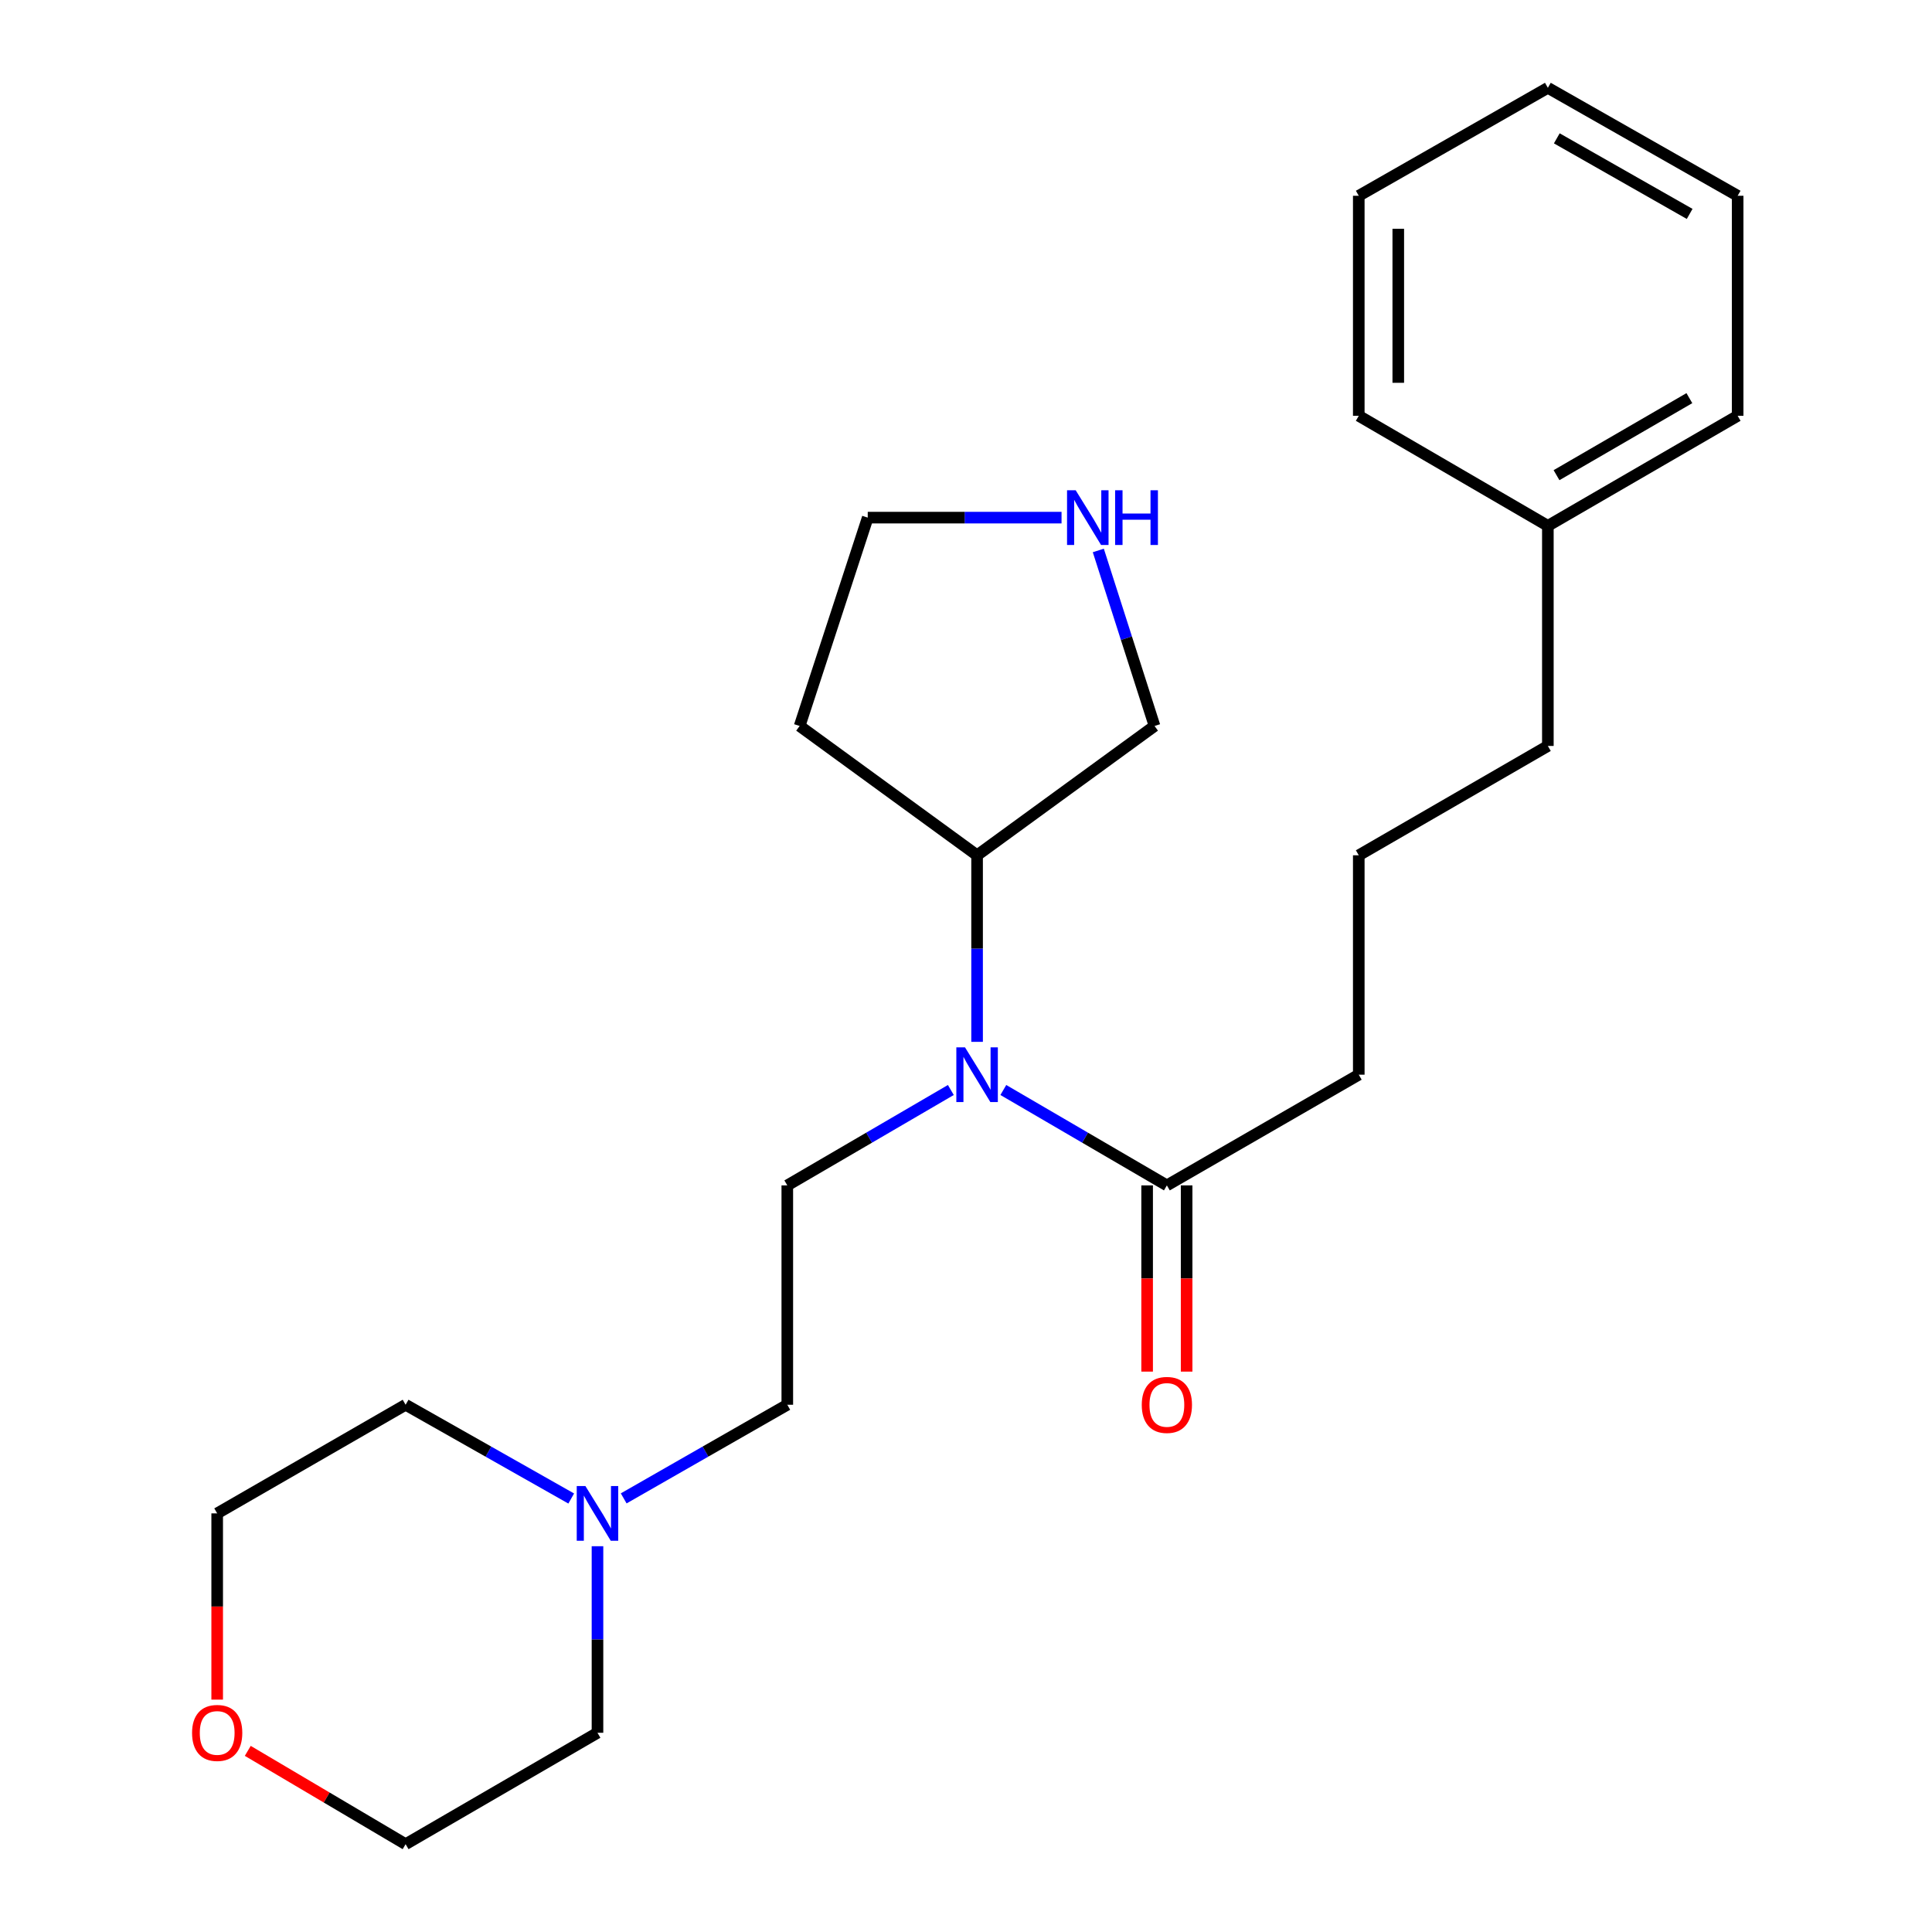 <?xml version='1.0' encoding='iso-8859-1'?>
<svg version='1.1' baseProfile='full'
              xmlns='http://www.w3.org/2000/svg'
                      xmlns:rdkit='http://www.rdkit.org/xml'
                      xmlns:xlink='http://www.w3.org/1999/xlink'
                  xml:space='preserve'
width='1000px' height='1000px' viewBox='0 0 1000 1000'>
<!-- END OF HEADER -->
<rect style='opacity:1.0;fill:#FFFFFF;stroke:none' width='1000' height='1000' x='0' y='0'> </rect>
<path class='bond-0' d='M 519.322,564.179 L 561.648,588.868' style='fill:none;fill-rule:evenodd;stroke:#0000FF;stroke-width:6px;stroke-linecap:butt;stroke-linejoin:miter;stroke-opacity:1' />
<path class='bond-0' d='M 561.648,588.868 L 603.974,613.557' style='fill:none;fill-rule:evenodd;stroke:#000000;stroke-width:6px;stroke-linecap:butt;stroke-linejoin:miter;stroke-opacity:1' />
<path class='bond-2' d='M 492.156,564.179 L 449.83,588.868' style='fill:none;fill-rule:evenodd;stroke:#0000FF;stroke-width:6px;stroke-linecap:butt;stroke-linejoin:miter;stroke-opacity:1' />
<path class='bond-2' d='M 449.83,588.868 L 407.504,613.557' style='fill:none;fill-rule:evenodd;stroke:#000000;stroke-width:6px;stroke-linecap:butt;stroke-linejoin:miter;stroke-opacity:1' />
<path class='bond-5' d='M 505.739,539.257 L 505.739,490.978' style='fill:none;fill-rule:evenodd;stroke:#0000FF;stroke-width:6px;stroke-linecap:butt;stroke-linejoin:miter;stroke-opacity:1' />
<path class='bond-5' d='M 505.739,490.978 L 505.739,442.699' style='fill:none;fill-rule:evenodd;stroke:#000000;stroke-width:6px;stroke-linecap:butt;stroke-linejoin:miter;stroke-opacity:1' />
<path class='bond-4' d='M 593.752,613.557 L 593.752,661.75' style='fill:none;fill-rule:evenodd;stroke:#000000;stroke-width:6px;stroke-linecap:butt;stroke-linejoin:miter;stroke-opacity:1' />
<path class='bond-4' d='M 593.752,661.75 L 593.752,709.944' style='fill:none;fill-rule:evenodd;stroke:#FF0000;stroke-width:6px;stroke-linecap:butt;stroke-linejoin:miter;stroke-opacity:1' />
<path class='bond-4' d='M 614.196,613.557 L 614.196,661.75' style='fill:none;fill-rule:evenodd;stroke:#000000;stroke-width:6px;stroke-linecap:butt;stroke-linejoin:miter;stroke-opacity:1' />
<path class='bond-4' d='M 614.196,661.75 L 614.196,709.944' style='fill:none;fill-rule:evenodd;stroke:#FF0000;stroke-width:6px;stroke-linecap:butt;stroke-linejoin:miter;stroke-opacity:1' />
<path class='bond-10' d='M 603.974,613.557 L 703.299,556.256' style='fill:none;fill-rule:evenodd;stroke:#000000;stroke-width:6px;stroke-linecap:butt;stroke-linejoin:miter;stroke-opacity:1' />
<path class='bond-1' d='M 322.827,775.559 L 365.166,751.331' style='fill:none;fill-rule:evenodd;stroke:#0000FF;stroke-width:6px;stroke-linecap:butt;stroke-linejoin:miter;stroke-opacity:1' />
<path class='bond-1' d='M 365.166,751.331 L 407.504,727.102' style='fill:none;fill-rule:evenodd;stroke:#000000;stroke-width:6px;stroke-linecap:butt;stroke-linejoin:miter;stroke-opacity:1' />
<path class='bond-13' d='M 295.664,775.629 L 252.804,751.366' style='fill:none;fill-rule:evenodd;stroke:#0000FF;stroke-width:6px;stroke-linecap:butt;stroke-linejoin:miter;stroke-opacity:1' />
<path class='bond-13' d='M 252.804,751.366 L 209.943,727.102' style='fill:none;fill-rule:evenodd;stroke:#000000;stroke-width:6px;stroke-linecap:butt;stroke-linejoin:miter;stroke-opacity:1' />
<path class='bond-14' d='M 309.257,800.323 L 309.257,848.602' style='fill:none;fill-rule:evenodd;stroke:#0000FF;stroke-width:6px;stroke-linecap:butt;stroke-linejoin:miter;stroke-opacity:1' />
<path class='bond-14' d='M 309.257,848.602 L 309.257,896.881' style='fill:none;fill-rule:evenodd;stroke:#000000;stroke-width:6px;stroke-linecap:butt;stroke-linejoin:miter;stroke-opacity:1' />
<path class='bond-6' d='M 407.504,613.557 L 407.504,727.102' style='fill:none;fill-rule:evenodd;stroke:#000000;stroke-width:6px;stroke-linecap:butt;stroke-linejoin:miter;stroke-opacity:1' />
<path class='bond-3' d='M 568.483,284.914 L 583.037,330.34' style='fill:none;fill-rule:evenodd;stroke:#0000FF;stroke-width:6px;stroke-linecap:butt;stroke-linejoin:miter;stroke-opacity:1' />
<path class='bond-3' d='M 583.037,330.34 L 597.591,375.767' style='fill:none;fill-rule:evenodd;stroke:#000000;stroke-width:6px;stroke-linecap:butt;stroke-linejoin:miter;stroke-opacity:1' />
<path class='bond-24' d='M 549.452,267.923 L 499.297,267.923' style='fill:none;fill-rule:evenodd;stroke:#0000FF;stroke-width:6px;stroke-linecap:butt;stroke-linejoin:miter;stroke-opacity:1' />
<path class='bond-24' d='M 499.297,267.923 L 449.142,267.923' style='fill:none;fill-rule:evenodd;stroke:#000000;stroke-width:6px;stroke-linecap:butt;stroke-linejoin:miter;stroke-opacity:1' />
<path class='bond-8' d='M 505.739,442.699 L 413.887,375.767' style='fill:none;fill-rule:evenodd;stroke:#000000;stroke-width:6px;stroke-linecap:butt;stroke-linejoin:miter;stroke-opacity:1' />
<path class='bond-9' d='M 505.739,442.699 L 597.591,375.767' style='fill:none;fill-rule:evenodd;stroke:#000000;stroke-width:6px;stroke-linecap:butt;stroke-linejoin:miter;stroke-opacity:1' />
<path class='bond-7' d='M 128.245,906.242 L 169.094,930.394' style='fill:none;fill-rule:evenodd;stroke:#FF0000;stroke-width:6px;stroke-linecap:butt;stroke-linejoin:miter;stroke-opacity:1' />
<path class='bond-7' d='M 169.094,930.394 L 209.943,954.545' style='fill:none;fill-rule:evenodd;stroke:#000000;stroke-width:6px;stroke-linecap:butt;stroke-linejoin:miter;stroke-opacity:1' />
<path class='bond-25' d='M 112.413,879.722 L 112.413,831.523' style='fill:none;fill-rule:evenodd;stroke:#FF0000;stroke-width:6px;stroke-linecap:butt;stroke-linejoin:miter;stroke-opacity:1' />
<path class='bond-25' d='M 112.413,831.523 L 112.413,783.324' style='fill:none;fill-rule:evenodd;stroke:#000000;stroke-width:6px;stroke-linecap:butt;stroke-linejoin:miter;stroke-opacity:1' />
<path class='bond-11' d='M 413.887,375.767 L 449.142,267.923' style='fill:none;fill-rule:evenodd;stroke:#000000;stroke-width:6px;stroke-linecap:butt;stroke-linejoin:miter;stroke-opacity:1' />
<path class='bond-15' d='M 703.299,556.256 L 703.299,442.699' style='fill:none;fill-rule:evenodd;stroke:#000000;stroke-width:6px;stroke-linecap:butt;stroke-linejoin:miter;stroke-opacity:1' />
<path class='bond-12' d='M 801.171,272.182 L 801.171,386.102' style='fill:none;fill-rule:evenodd;stroke:#000000;stroke-width:6px;stroke-linecap:butt;stroke-linejoin:miter;stroke-opacity:1' />
<path class='bond-19' d='M 801.171,272.182 L 899.406,215.222' style='fill:none;fill-rule:evenodd;stroke:#000000;stroke-width:6px;stroke-linecap:butt;stroke-linejoin:miter;stroke-opacity:1' />
<path class='bond-19' d='M 805.651,245.952 L 874.415,206.08' style='fill:none;fill-rule:evenodd;stroke:#000000;stroke-width:6px;stroke-linecap:butt;stroke-linejoin:miter;stroke-opacity:1' />
<path class='bond-20' d='M 801.171,272.182 L 703.299,215.222' style='fill:none;fill-rule:evenodd;stroke:#000000;stroke-width:6px;stroke-linecap:butt;stroke-linejoin:miter;stroke-opacity:1' />
<path class='bond-16' d='M 209.943,727.102 L 112.413,783.324' style='fill:none;fill-rule:evenodd;stroke:#000000;stroke-width:6px;stroke-linecap:butt;stroke-linejoin:miter;stroke-opacity:1' />
<path class='bond-17' d='M 309.257,896.881 L 209.943,954.545' style='fill:none;fill-rule:evenodd;stroke:#000000;stroke-width:6px;stroke-linecap:butt;stroke-linejoin:miter;stroke-opacity:1' />
<path class='bond-18' d='M 703.299,442.699 L 801.171,386.102' style='fill:none;fill-rule:evenodd;stroke:#000000;stroke-width:6px;stroke-linecap:butt;stroke-linejoin:miter;stroke-opacity:1' />
<path class='bond-22' d='M 899.406,215.222 L 899.406,101.336' style='fill:none;fill-rule:evenodd;stroke:#000000;stroke-width:6px;stroke-linecap:butt;stroke-linejoin:miter;stroke-opacity:1' />
<path class='bond-21' d='M 703.299,215.222 L 703.299,101.336' style='fill:none;fill-rule:evenodd;stroke:#000000;stroke-width:6px;stroke-linecap:butt;stroke-linejoin:miter;stroke-opacity:1' />
<path class='bond-21' d='M 723.743,198.139 L 723.743,118.419' style='fill:none;fill-rule:evenodd;stroke:#000000;stroke-width:6px;stroke-linecap:butt;stroke-linejoin:miter;stroke-opacity:1' />
<path class='bond-23' d='M 703.299,101.336 L 801.171,45.455' style='fill:none;fill-rule:evenodd;stroke:#000000;stroke-width:6px;stroke-linecap:butt;stroke-linejoin:miter;stroke-opacity:1' />
<path class='bond-26' d='M 899.406,101.336 L 801.171,45.455' style='fill:none;fill-rule:evenodd;stroke:#000000;stroke-width:6px;stroke-linecap:butt;stroke-linejoin:miter;stroke-opacity:1' />
<path class='bond-26' d='M 874.562,110.724 L 805.797,71.607' style='fill:none;fill-rule:evenodd;stroke:#000000;stroke-width:6px;stroke-linecap:butt;stroke-linejoin:miter;stroke-opacity:1' />
<path  class='atom-0' d='M 499.479 542.096
L 508.759 557.096
Q 509.679 558.576, 511.159 561.256
Q 512.639 563.936, 512.719 564.096
L 512.719 542.096
L 516.479 542.096
L 516.479 570.416
L 512.599 570.416
L 502.639 554.016
Q 501.479 552.096, 500.239 549.896
Q 499.039 547.696, 498.679 547.016
L 498.679 570.416
L 494.999 570.416
L 494.999 542.096
L 499.479 542.096
' fill='#0000FF'/>
<path  class='atom-2' d='M 302.997 769.164
L 312.277 784.164
Q 313.197 785.644, 314.677 788.324
Q 316.157 791.004, 316.237 791.164
L 316.237 769.164
L 319.997 769.164
L 319.997 797.484
L 316.117 797.484
L 306.157 781.084
Q 304.997 779.164, 303.757 776.964
Q 302.557 774.764, 302.197 774.084
L 302.197 797.484
L 298.517 797.484
L 298.517 769.164
L 302.997 769.164
' fill='#0000FF'/>
<path  class='atom-4' d='M 556.78 253.763
L 566.06 268.763
Q 566.98 270.243, 568.46 272.923
Q 569.94 275.603, 570.02 275.763
L 570.02 253.763
L 573.78 253.763
L 573.78 282.083
L 569.9 282.083
L 559.94 265.683
Q 558.78 263.763, 557.54 261.563
Q 556.34 259.363, 555.98 258.683
L 555.98 282.083
L 552.3 282.083
L 552.3 253.763
L 556.78 253.763
' fill='#0000FF'/>
<path  class='atom-4' d='M 577.18 253.763
L 581.02 253.763
L 581.02 265.803
L 595.5 265.803
L 595.5 253.763
L 599.34 253.763
L 599.34 282.083
L 595.5 282.083
L 595.5 269.003
L 581.02 269.003
L 581.02 282.083
L 577.18 282.083
L 577.18 253.763
' fill='#0000FF'/>
<path  class='atom-5' d='M 590.974 727.182
Q 590.974 720.382, 594.334 716.582
Q 597.694 712.782, 603.974 712.782
Q 610.254 712.782, 613.614 716.582
Q 616.974 720.382, 616.974 727.182
Q 616.974 734.062, 613.574 737.982
Q 610.174 741.862, 603.974 741.862
Q 597.734 741.862, 594.334 737.982
Q 590.974 734.102, 590.974 727.182
M 603.974 738.662
Q 608.294 738.662, 610.614 735.782
Q 612.974 732.862, 612.974 727.182
Q 612.974 721.622, 610.614 718.822
Q 608.294 715.982, 603.974 715.982
Q 599.654 715.982, 597.294 718.782
Q 594.974 721.582, 594.974 727.182
Q 594.974 732.902, 597.294 735.782
Q 599.654 738.662, 603.974 738.662
' fill='#FF0000'/>
<path  class='atom-8' d='M 99.413 896.961
Q 99.413 890.161, 102.773 886.361
Q 106.133 882.561, 112.413 882.561
Q 118.693 882.561, 122.053 886.361
Q 125.413 890.161, 125.413 896.961
Q 125.413 903.841, 122.013 907.761
Q 118.613 911.641, 112.413 911.641
Q 106.173 911.641, 102.773 907.761
Q 99.413 903.881, 99.413 896.961
M 112.413 908.441
Q 116.733 908.441, 119.053 905.561
Q 121.413 902.641, 121.413 896.961
Q 121.413 891.401, 119.053 888.601
Q 116.733 885.761, 112.413 885.761
Q 108.093 885.761, 105.733 888.561
Q 103.413 891.361, 103.413 896.961
Q 103.413 902.681, 105.733 905.561
Q 108.093 908.441, 112.413 908.441
' fill='#FF0000'/>
</svg>
